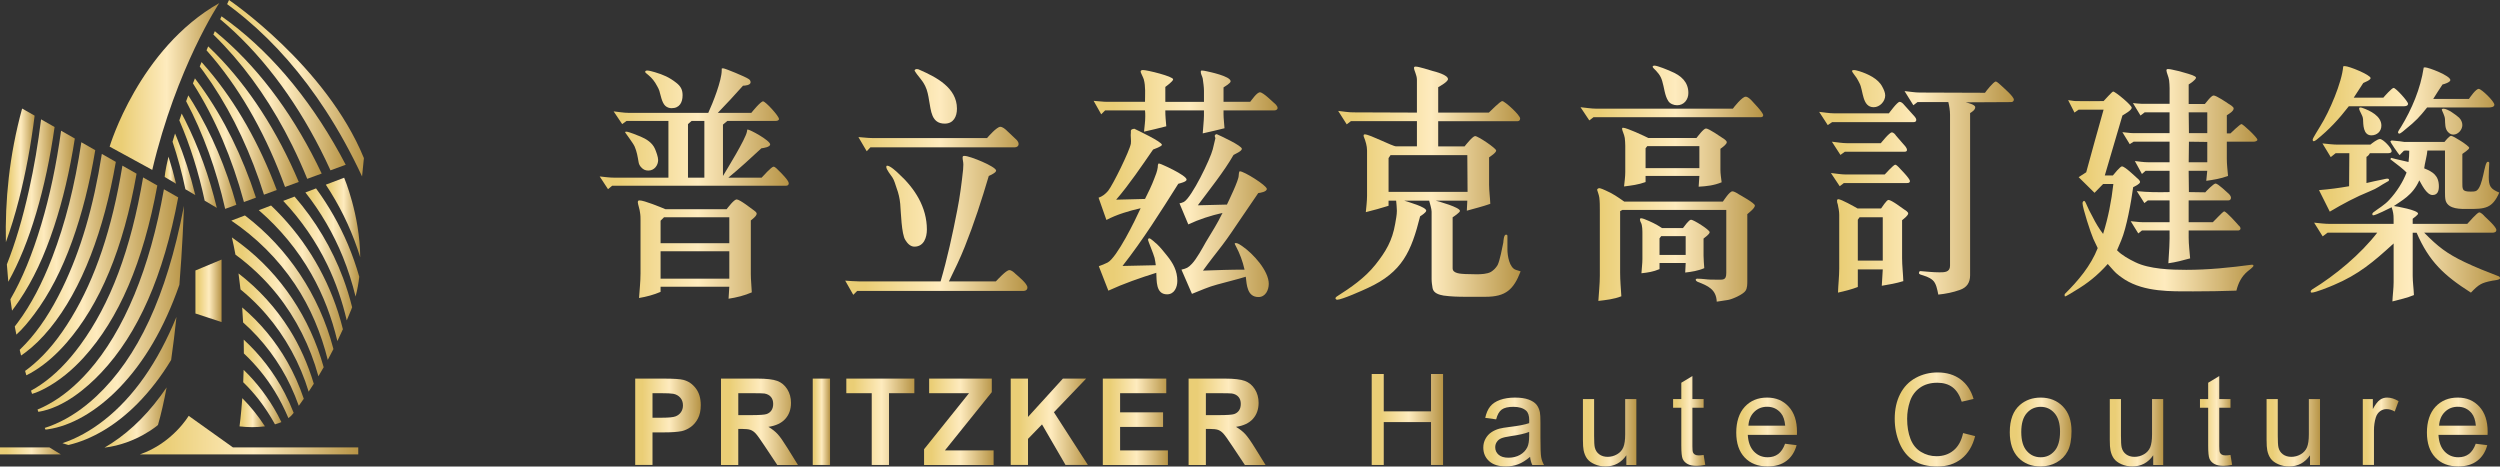 <?xml version="1.0" encoding="UTF-8"?>
<svg xmlns="http://www.w3.org/2000/svg" xmlns:xlink="http://www.w3.org/1999/xlink" id="Layer_2" data-name="Layer 2" viewBox="0 0 3007.88 561.29">
  <rect x="0" y="0" width="3007.88" height="561.29" fill="#333333" stroke="none"/>
  <defs>
    <style>
      .cls-1 {
        fill: url(#linear-gradient-2);
      }

      .cls-2 {
        fill: url(#linear-gradient-51);
      }

      .cls-3 {
        fill: url(#linear-gradient-17);
      }

      .cls-4 {
        fill: url(#linear-gradient-43);
      }

      .cls-5 {
        fill: url(#linear-gradient-15);
      }

      .cls-6 {
        fill: url(#linear-gradient-58);
      }

      .cls-7 {
        fill: url(#linear-gradient-18);
      }

      .cls-8 {
        fill: url(#linear-gradient-56);
      }

      .cls-9 {
        fill: url(#linear-gradient-40);
      }

      .cls-10 {
        fill: url(#linear-gradient-52);
      }

      .cls-11 {
        fill: url(#linear-gradient-28);
      }

      .cls-12 {
        fill: url(#linear-gradient-14);
      }

      .cls-13 {
        fill: url(#linear-gradient-36);
      }

      .cls-14 {
        fill: url(#linear-gradient-20);
      }

      .cls-15 {
        fill: url(#linear-gradient-6);
      }

      .cls-16 {
        fill: url(#linear-gradient-53);
      }

      .cls-17 {
        fill: url(#linear-gradient-60);
      }

      .cls-18 {
        fill: url(#linear-gradient-35);
      }

      .cls-19 {
        fill: url(#linear-gradient-48);
      }

      .cls-20 {
        fill: url(#linear-gradient-32);
      }

      .cls-21 {
        fill: url(#linear-gradient-11);
      }

      .cls-22 {
        fill: url(#linear-gradient-50);
      }

      .cls-23 {
        fill: url(#linear-gradient-63);
      }

      .cls-24 {
        fill: url(#linear-gradient-39);
      }

      .cls-25 {
        fill: url(#linear-gradient-10);
      }

      .cls-26 {
        fill: url(#linear-gradient-59);
      }

      .cls-27 {
        fill: url(#linear-gradient-49);
      }

      .cls-28 {
        fill: url(#linear-gradient-37);
      }

      .cls-29 {
        fill: url(#linear-gradient-16);
      }

      .cls-30 {
        fill: url(#linear-gradient-31);
      }

      .cls-31 {
        fill: url(#linear-gradient-61);
      }

      .cls-32 {
        fill: url(#linear-gradient-62);
      }

      .cls-33 {
        fill: url(#linear-gradient-41);
      }

      .cls-34 {
        fill: url(#linear-gradient-21);
      }

      .cls-35 {
        fill: url(#linear-gradient-25);
      }

      .cls-36 {
        fill: url(#linear-gradient-5);
      }

      .cls-37 {
        fill: url(#linear-gradient-64);
      }

      .cls-38 {
        fill: url(#linear-gradient-54);
      }

      .cls-39 {
        fill: url(#linear-gradient-45);
      }

      .cls-40 {
        fill: url(#linear-gradient-55);
      }

      .cls-41 {
        fill: url(#linear-gradient-34);
      }

      .cls-42 {
        fill: url(#linear-gradient-7);
      }

      .cls-43 {
        fill: url(#linear-gradient-24);
      }

      .cls-44 {
        fill: url(#linear-gradient-9);
      }

      .cls-45 {
        fill: url(#linear-gradient-22);
      }

      .cls-46 {
        fill: url(#linear-gradient-42);
      }

      .cls-47 {
        fill: url(#linear-gradient-3);
      }

      .cls-48 {
        fill: url(#linear-gradient);
      }

      .cls-49 {
        fill: url(#linear-gradient-27);
      }

      .cls-50 {
        fill: url(#linear-gradient-33);
      }

      .cls-51 {
        fill: url(#linear-gradient-38);
      }

      .cls-52 {
        fill: url(#linear-gradient-29);
      }

      .cls-53 {
        fill: url(#linear-gradient-30);
      }

      .cls-54 {
        fill: url(#linear-gradient-23);
      }

      .cls-55 {
        fill: url(#linear-gradient-19);
      }

      .cls-56 {
        fill: url(#linear-gradient-4);
      }

      .cls-57 {
        fill: url(#linear-gradient-8);
      }

      .cls-58 {
        fill: url(#linear-gradient-44);
      }

      .cls-59 {
        fill: url(#linear-gradient-57);
      }

      .cls-60 {
        fill: url(#linear-gradient-47);
      }

      .cls-61 {
        fill: url(#linear-gradient-46);
      }

      .cls-62 {
        fill: url(#linear-gradient-12);
      }

      .cls-63 {
        fill: url(#linear-gradient-13);
      }

      .cls-64 {
        fill: url(#linear-gradient-26);
      }
    </style>
    <linearGradient id="linear-gradient" x1="131.9" y1="104.07" x2="263.78" y2="104.07" gradientUnits="userSpaceOnUse">
      <stop offset=".11" stop-color="#eace76"></stop>
      <stop offset=".52" stop-color="#feebbe"></stop>
      <stop offset="1" stop-color="#b79446"></stop>
    </linearGradient>
    <linearGradient id="linear-gradient-2" x1="293.23" y1="455.84" x2="353.34" y2="455.84" xlink:href="#linear-gradient"></linearGradient>
    <linearGradient id="linear-gradient-3" x1="392.01" y1="261.69" x2="433.42" y2="261.69" xlink:href="#linear-gradient"></linearGradient>
    <linearGradient id="linear-gradient-4" x1="292.61" y1="477.76" x2="338.58" y2="477.76" xlink:href="#linear-gradient"></linearGradient>
    <linearGradient id="linear-gradient-5" x1="367.44" y1="291.73" x2="432.25" y2="291.73" xlink:href="#linear-gradient"></linearGradient>
    <linearGradient id="linear-gradient-6" x1="286.96" y1="400.11" x2="377.54" y2="400.11" xlink:href="#linear-gradient"></linearGradient>
    <linearGradient id="linear-gradient-7" x1="291.37" y1="429.06" x2="365.51" y2="429.06" xlink:href="#linear-gradient"></linearGradient>
    <linearGradient id="linear-gradient-8" x1="279" y1="369.16" x2="389.44" y2="369.16" xlink:href="#linear-gradient"></linearGradient>
    <linearGradient id="linear-gradient-9" x1="311.37" y1="328.81" x2="412.57" y2="328.81" xlink:href="#linear-gradient"></linearGradient>
    <linearGradient id="linear-gradient-10" x1="340.76" y1="311" x2="423.68" y2="311" xlink:href="#linear-gradient"></linearGradient>
    <linearGradient id="linear-gradient-11" x1="278.32" y1="346.1" x2="401.16" y2="346.1" xlink:href="#linear-gradient"></linearGradient>
    <linearGradient id="linear-gradient-12" x1="288.19" y1="496.48" x2="318.8" y2="496.48" xlink:href="#linear-gradient"></linearGradient>
    <linearGradient id="linear-gradient-13" x1="53.86" y1="382.29" x2="221.32" y2="382.29" xlink:href="#linear-gradient"></linearGradient>
    <linearGradient id="linear-gradient-14" x1="12.49" y1="265.52" x2="90.02" y2="265.52" xlink:href="#linear-gradient"></linearGradient>
    <linearGradient id="linear-gradient-15" x1="45.13" y1="361.62" x2="214.4" y2="361.62" xlink:href="#linear-gradient"></linearGradient>
    <linearGradient id="linear-gradient-16" x1="23.71" y1="306.47" x2="139.37" y2="306.47" xlink:href="#linear-gradient"></linearGradient>
    <linearGradient id="linear-gradient-17" x1="17.77" y1="286.88" x2="114.6" y2="286.88" xlink:href="#linear-gradient"></linearGradient>
    <linearGradient id="linear-gradient-18" x1="6.95" y1="210.96" x2="41.67" y2="210.96" xlink:href="#linear-gradient"></linearGradient>
    <linearGradient id="linear-gradient-19" x1="30.2" y1="325.4" x2="164.33" y2="325.4" xlink:href="#linear-gradient"></linearGradient>
    <linearGradient id="linear-gradient-20" x1="8.27" y1="241.28" x2="65.69" y2="241.28" xlink:href="#linear-gradient"></linearGradient>
    <linearGradient id="linear-gradient-21" x1="75.14" y1="458.36" x2="212.3" y2="458.36" xlink:href="#linear-gradient"></linearGradient>
    <linearGradient id="linear-gradient-22" x1="125.72" y1="502.34" x2="200.46" y2="502.34" xlink:href="#linear-gradient"></linearGradient>
    <linearGradient id="linear-gradient-23" x1="37.3" y1="343.67" x2="189.28" y2="343.67" xlink:href="#linear-gradient"></linearGradient>
    <linearGradient id="linear-gradient-24" x1="0" y1="542.5" x2="73.17" y2="542.5" xlink:href="#linear-gradient"></linearGradient>
    <linearGradient id="linear-gradient-25" x1="235.14" y1="349.89" x2="266.57" y2="349.89" xlink:href="#linear-gradient"></linearGradient>
    <linearGradient id="linear-gradient-26" x1="232.13" y1="168.66" x2="307.95" y2="168.66" xlink:href="#linear-gradient"></linearGradient>
    <linearGradient id="linear-gradient-27" x1="198.17" y1="204.79" x2="211.88" y2="204.79" xlink:href="#linear-gradient"></linearGradient>
    <linearGradient id="linear-gradient-28" x1="223.94" y1="183.05" x2="284.39" y2="183.05" xlink:href="#linear-gradient"></linearGradient>
    <linearGradient id="linear-gradient-29" x1="273.26" y1="106.14" x2="437.84" y2="106.14" xlink:href="#linear-gradient"></linearGradient>
    <linearGradient id="linear-gradient-30" x1="207.6" y1="197.7" x2="234.98" y2="197.7" xlink:href="#linear-gradient"></linearGradient>
    <linearGradient id="linear-gradient-31" x1="215.77" y1="193.37" x2="260.89" y2="193.37" xlink:href="#linear-gradient"></linearGradient>
    <linearGradient id="linear-gradient-32" x1="264.93" y1="112.28" x2="415.95" y2="112.28" xlink:href="#linear-gradient"></linearGradient>
    <linearGradient id="linear-gradient-33" x1="248.48" y1="140.38" x2="359.47" y2="140.38" xlink:href="#linear-gradient"></linearGradient>
    <linearGradient id="linear-gradient-34" x1="256.7" y1="126.35" x2="387.05" y2="126.35" xlink:href="#linear-gradient"></linearGradient>
    <linearGradient id="linear-gradient-35" x1="240.31" y1="154.45" x2="332.98" y2="154.45" xlink:href="#linear-gradient"></linearGradient>
    <linearGradient id="linear-gradient-36" x1="168.36" y1="523.49" x2="431.03" y2="523.49" xlink:href="#linear-gradient"></linearGradient>
    <linearGradient id="linear-gradient-37" x1="1650.37" y1="504.7" x2="1736.22" y2="504.7" xlink:href="#linear-gradient"></linearGradient>
    <linearGradient id="linear-gradient-38" x1="1784.64" y1="519.78" x2="1857.65" y2="519.78" xlink:href="#linear-gradient"></linearGradient>
    <linearGradient id="linear-gradient-39" x1="1904.5" y1="520.67" x2="1968.77" y2="520.67" xlink:href="#linear-gradient"></linearGradient>
    <linearGradient id="linear-gradient-40" x1="2013.01" y1="506.46" x2="2051.68" y2="506.46" xlink:href="#linear-gradient"></linearGradient>
    <linearGradient id="linear-gradient-41" x1="2088.97" y1="519.78" x2="2162.05" y2="519.78" xlink:href="#linear-gradient"></linearGradient>
    <linearGradient id="linear-gradient-42" x1="2279.63" y1="504.7" x2="2376.38" y2="504.7" xlink:href="#linear-gradient"></linearGradient>
    <linearGradient id="linear-gradient-43" x1="2418.08" y1="519.78" x2="2492.36" y2="519.78" xlink:href="#linear-gradient"></linearGradient>
    <linearGradient id="linear-gradient-44" x1="2538.39" y1="520.67" x2="2602.66" y2="520.67" xlink:href="#linear-gradient"></linearGradient>
    <linearGradient id="linear-gradient-45" x1="2646.9" y1="506.46" x2="2685.57" y2="506.46" xlink:href="#linear-gradient"></linearGradient>
    <linearGradient id="linear-gradient-46" x1="2727.04" y1="520.67" x2="2791.31" y2="520.67" xlink:href="#linear-gradient"></linearGradient>
    <linearGradient id="linear-gradient-47" x1="2842.8" y1="518.89" x2="2885.86" y2="518.89" xlink:href="#linear-gradient"></linearGradient>
    <linearGradient id="linear-gradient-48" x1="2919.95" y1="519.78" x2="2993.03" y2="519.78" xlink:href="#linear-gradient"></linearGradient>
    <linearGradient id="linear-gradient-49" x1="764.26" y1="507.47" x2="843.14" y2="507.47" xlink:href="#linear-gradient"></linearGradient>
    <linearGradient id="linear-gradient-50" x1="867.47" y1="507.47" x2="960.05" y2="507.47" xlink:href="#linear-gradient"></linearGradient>
    <linearGradient id="linear-gradient-51" x1="977.86" y1="507.47" x2="998.65" y2="507.47" xlink:href="#linear-gradient"></linearGradient>
    <linearGradient id="linear-gradient-52" x1="1018.26" y1="507.47" x2="1100.11" y2="507.47" xlink:href="#linear-gradient"></linearGradient>
    <linearGradient id="linear-gradient-53" x1="1111.79" y1="507.47" x2="1195.45" y2="507.47" xlink:href="#linear-gradient"></linearGradient>
    <linearGradient id="linear-gradient-54" x1="1216.04" y1="507.47" x2="1308.9" y2="507.47" xlink:href="#linear-gradient"></linearGradient>
    <linearGradient id="linear-gradient-55" x1="1326.85" y1="507.47" x2="1405.18" y2="507.47" xlink:href="#linear-gradient"></linearGradient>
    <linearGradient id="linear-gradient-56" x1="1430.07" y1="507.47" x2="1522.65" y2="507.47" xlink:href="#linear-gradient"></linearGradient>
    <linearGradient id="linear-gradient-57" x1="721.51" y1="220.81" x2="949" y2="220.81" xlink:href="#linear-gradient"></linearGradient>
    <linearGradient id="linear-gradient-58" x1="1016.89" y1="218.9" x2="1236.14" y2="218.9" xlink:href="#linear-gradient"></linearGradient>
    <linearGradient id="linear-gradient-59" x1="1315.82" y1="220.82" x2="1537.12" y2="220.82" xlink:href="#linear-gradient"></linearGradient>
    <linearGradient id="linear-gradient-60" x1="1606.79" y1="220.37" x2="1829.56" y2="220.37" xlink:href="#linear-gradient"></linearGradient>
    <linearGradient id="linear-gradient-61" x1="1901.59" y1="220.96" x2="2121.42" y2="220.96" xlink:href="#linear-gradient"></linearGradient>
    <linearGradient id="linear-gradient-62" x1="2188.73" y1="219.34" x2="2422.99" y2="219.34" xlink:href="#linear-gradient"></linearGradient>
    <linearGradient id="linear-gradient-63" x1="2484.05" y1="219.93" x2="2716.03" y2="219.93" xlink:href="#linear-gradient"></linearGradient>
    <linearGradient id="linear-gradient-64" x1="2780.1" y1="221.11" x2="3007.88" y2="221.11" xlink:href="#linear-gradient"></linearGradient>
  </defs>
  <g id="_圖層_1" data-name="圖層 1">
    <g>
      <g>
        <path class="cls-48" d="m263.78,3.73s-51.29,77-80.6,200.69l-51.29-28S166.96,58.55,263.78,3.73Z"></path>
        <g>
          <path class="cls-1" d="m293.23,408.62c.12,5.68.18,11.24.17,16.62,14.3,13.47,26.84,28.77,37.03,45.38,6.25,10.17,11.76,21.01,16.6,32.43,2.39-1.77,4.45-3.78,6.09-6.06.07-.09.15-.21.22-.3-3.23-8.19-6.81-16.11-10.77-23.69-12.68-24.29-29.55-46.26-49.34-64.38Z"></path>
          <path class="cls-47" d="m433.42,309.58c-.46-51.39-19.36-95.77-19.36-95.77l-22.05,8.39c15.95,24.03,28.77,49.91,38.05,77.03,1.17,3.45,2.29,6.9,3.35,10.35Z"></path>
          <path class="cls-56" d="m293.14,445c-.14,5.19-.31,10.16-.52,14.88,6.61,6.42,12.78,13.26,18.41,20.48,7.31,9.36,13.89,19.43,19.82,30.17,2.71-.75,5.31-1.65,7.74-2.69-1.49-3.05-3.03-6.08-4.64-9.02-11.12-20.38-24.8-38.41-40.8-53.81Z"></path>
          <path class="cls-36" d="m427.8,356.8c2.12-7.88,3.55-15.85,4.45-23.8-3.79-13.3-8.34-26.28-13.66-38.87-10.1-23.84-22.99-46.48-38.35-67.46l-12.8,4.87c18.63,23.73,33.82,49.77,45.04,77.45,6.39,15.77,11.42,31.76,15.32,47.81Z"></path>
          <path class="cls-15" d="m286.96,328.99c.92,6.46,1.72,12.88,2.41,19.24,7.58,6.2,14.81,12.84,21.63,19.89,24.68,25.51,44.14,56.91,56.29,90.79,1.45,4.04,2.79,8.16,4.07,12.32,1.97-2.96,4.04-6.12,6.19-9.53-7.12-23.59-16.92-45.6-29.11-65.04-16.34-26.08-37.03-48.83-61.47-67.67Z"></path>
          <path class="cls-42" d="m291.37,369.9c.46,6.11.83,12.13,1.12,18.04,24,21.31,43.77,47.72,57.39,76.83,3.54,7.56,6.73,15.38,9.61,23.45,1.82-2.5,3.84-5.32,6.02-8.45-5.36-15.78-11.99-30.7-19.84-44.46-14.31-25.07-32.55-47.03-54.3-65.42Z"></path>
          <path class="cls-57" d="m290.3,293.89c-3.79-2.89-7.55-5.64-11.3-8.27,1.58,6.91,3.01,13.83,4.28,20.74,18.81,13.84,35.84,30.07,50.23,48.07,22.64,28.36,39.78,62.3,49.56,98.15,0,.04.02.08.02.12,2.07-3.44,4.19-7.06,6.35-10.88-16.57-59.45-51.23-111.41-99.14-147.93Z"></path>
          <path class="cls-44" d="m326.14,247.26l-14.77,5.62c25.42,22,46.83,47.88,63.21,76.7,14.77,25.97,24.82,53.3,31.34,80.78,2.2-4.57,4.42-9.32,6.65-14.28-1.68-6.79-3.56-13.48-5.67-20.04-15.85-49.34-43.49-93.29-80.76-128.78Z"></path>
          <path class="cls-25" d="m354.38,236.51l-13.62,5.18c21.56,22.91,39.45,48.74,52.96,76.71,10.57,21.89,18.2,44.46,23.49,67.09,1.78-4.16,3.56-8.44,5.33-12.87.4-.97.77-1.96,1.14-2.95-3-11.98-6.62-23.68-10.86-35.04-13.46-35.98-33.28-69.14-58.44-98.14Z"></path>
          <path class="cls-21" d="m294.97,259.44c-.09-.07-.19-.14-.28-.22l-16.37,6.23c30.22,20.39,56.16,46.2,76.29,76.16,19.32,28.77,31.92,59.95,39.74,91.37,2.24-4.13,4.52-8.45,6.81-13-.12-.48-.24-.96-.37-1.44-16.76-63.37-54.35-119.87-105.83-159.1Z"></path>
          <path class="cls-62" d="m291.5,479.03c-1.48,21.19-3.32,33.98-3.32,33.98,9.67,1.17,20.48,1.28,30.61-.05-8.11-12.48-17.24-23.84-27.3-33.93Z"></path>
        </g>
        <g>
          <path class="cls-63" d="m57.29,516.57c28.32-4.01,58.88-21.66,86.06-49.68,30.33-31.26,54.37-72.39,72.51-124.31,3.56-43.96,4.99-80.78,5.46-94.89-.18.94-.36,1.88-.54,2.81-20.42,105.29-54.73,179.32-104.89,226.33-15.72,14.74-32.28,25.91-49.21,33.2-4.13,1.78-8.45,3.52-12.83,4.82.3.7.59,1.37.87,2.02.02,0,.05-.02.07-.02.82-.05,1.69-.17,2.48-.28Z"></path>
          <path class="cls-12" d="m64.97,272.99c10.71-32.38,18.99-67.53,25.05-106.32l-16.51-9.39c-5.68,41.14-13.57,78.4-23.83,112.67-10.83,36.17-23,65.67-37.18,90.17.62,4.62,1.29,9.16,1.99,13.64,3.22-4.2,6.22-8.55,9.01-12.67,16.27-24.09,29.83-52.9,41.46-88.1Z"></path>
          <path class="cls-5" d="m214.4,237.49l-17.18-9.78c-8.5,48.01-20.19,89.76-35.5,126.75-15.37,37.13-33.92,68.11-55.14,92.09-15.45,17.46-31.74,30.9-48.44,39.94-3.99,2.16-8.4,4.46-13.01,6.28.35.94.69,1.87,1.03,2.76,30.52-5.06,58.02-28.51,75.73-47.29,44.4-47.11,74.81-116.31,92.51-210.75Z"></path>
          <path class="cls-29" d="m60.23,394.99c18.96-23.26,35.46-52.83,49-87.88,12.91-33.41,22.86-70.5,30.14-112.34l-16.84-9.58c-10.08,64-25.46,116.12-47.36,161.21-13.5,27.8-27.91,49.7-44.05,66.93-2.39,2.55-4.85,5.13-7.41,7.59.54,2.31,1.09,4.59,1.64,6.83,1.55-1.02,3.12-2.12,4.74-3.33,10.32-7.65,20.46-17.57,30.14-29.44Z"></path>
          <path class="cls-3" d="m41.28,377.94c17.78-23.65,33.11-53.21,45.56-87.85,11.88-33.07,21.07-69.2,27.76-109.42l-16.73-9.53c-7.87,52.37-19.44,98.03-35,138.38-12.22,31.7-25.74,57.31-41.33,78.28-1.25,1.69-2.5,3.35-3.77,5,.63,3.31,1.27,6.59,1.92,9.8,8.01-7.22,15.26-16.24,21.59-24.67Z"></path>
          <path class="cls-7" d="m41.67,139.15l-15.04-8.57c-15.63,56.64-20.63,111.19-19.54,160.76,5.69-15.63,10.9-32.66,15.72-51.41,8.06-31.27,14.3-64.63,18.87-100.79Z"></path>
          <path class="cls-55" d="m79.69,412.84c40.8-46.75,68.64-113.73,84.64-203.86l-17.04-9.69c-12.54,76.15-32.42,135.15-61.45,183.07-14.53,23.99-29.53,42.37-45.85,56.2-3.13,2.65-6.4,5.3-9.79,7.71.49,1.78.99,3.53,1.48,5.25,3.56-1.56,6.89-3.58,10.63-5.93,12.92-8.11,25.49-19.13,37.38-32.76Z"></path>
          <path class="cls-14" d="m65.69,152.83l-16.25-9.25c-3.69,29.89-8.48,57.93-14.45,84.61-7.84,35.01-16.46,64.04-26.73,89.91.47,7.09,1.06,14.05,1.74,20.89,13.01-23.4,24.01-50.5,33.55-82.59,9.45-31.82,16.77-66.08,22.14-103.57Z"></path>
          <path class="cls-34" d="m205.91,433.1c2.49-17.12,4.6-34.64,6.39-51.8-22.43,54.84-51.6,96.5-87.15,124.31-16.13,12.61-32.83,21.85-49.64,27.48-.12.03-.24.08-.38.13,2.4.81,4.79,1.54,7.15,2.19,28.46-6.65,57.49-23.93,82.92-49.59,15.05-15.2,28.59-32.74,40.71-52.72Z"></path>
          <path class="cls-45" d="m134.16,533.37c-2.81,1.82-5.62,3.55-8.44,5.2,38.51-4.65,64.35-27.26,64.35-27.26,3.93-13.64,7.38-28.97,10.4-45.19-19.3,28.55-41.44,51.05-66.3,67.26Z"></path>
          <path class="cls-54" d="m100.63,430.21c42.54-46.72,71.69-114.72,88.65-207.02l-17.09-9.74c-14.86,87.14-39.26,151.96-75.61,201.64-14.89,20.36-30.84,36.39-47.4,47.63-3.8,2.58-7.77,5.14-11.87,7.3.43,1.31.85,2.59,1.26,3.86,5.93-1.6,11.79-4.53,16.84-7.25,15.8-8.56,31.01-20.81,45.22-36.42Z"></path>
        </g>
        <polygon class="cls-43" points="59.48 538.31 0 538.31 0 546.68 73.17 546.68 59.48 538.31"></polygon>
        <polygon class="cls-35" points="266.57 387.49 235.14 377.18 235.14 325.42 266.57 312.3 266.57 387.49"></polygon>
        <g>
          <path class="cls-64" d="m234.53,94.27c-.81,2.05-1.62,4.08-2.4,6.08.18.26.35.53.52.8,26.18,41.21,46.61,89.08,60.86,141.91l14.44-5.28c-16.47-50.29-38.67-95.37-66.03-133.53-2.43-3.4-4.9-6.72-7.39-9.97Z"></path>
          <path class="cls-49" d="m198.17,212.95l13.71,8.13c-2.69-11.06-5.76-21.93-9.17-32.57-4.25,17.31-4.54,24.44-4.54,24.44Z"></path>
          <path class="cls-11" d="m226.57,114.78c-.9,2.39-1.79,4.74-2.63,7.03,20.58,38.84,36.37,82.34,46.99,129.5l13.46-4.93c-12.49-44.77-29.76-85.49-51.73-121.82-2-3.32-4.03-6.58-6.08-9.78Z"></path>
          <path class="cls-52" d="m391.84,132.91c15.96,24.55,30.59,51.1,43.77,79.37l2.23-22.05C392.21,79.03,275.55,0,275.55,0c-.78,1.67-1.53,3.3-2.29,4.95,7.27,5.35,14.59,11.1,21.98,17.27,35.81,29.98,68.32,67.22,96.6,110.7Z"></path>
          <path class="cls-53" d="m210.6,160.63c-1.09,3.5-2.09,6.79-3,9.9,6.14,18.38,11.32,37.47,15.49,57.18l11.9,7.05c-5.92-24.22-13.41-47.45-22.5-69.62-.63-1.51-1.26-3.01-1.89-4.51Z"></path>
          <path class="cls-30" d="m218.6,136.63c-.99,2.82-1.93,5.56-2.84,8.2,12.96,29.99,23.18,62.34,30.51,96.63l14.61,8.65c-9.16-37.8-21.9-73.05-38.19-105.53-1.34-2.68-2.71-5.33-4.09-7.95Z"></path>
          <path class="cls-20" d="m276.8,27.11c-3.42-2.58-6.84-5.07-10.28-7.49-.54,1.18-1.07,2.36-1.59,3.52,5.72,4.8,11.38,9.79,16.95,15.02,46.09,43.32,85.33,100.05,115.75,166.78l18.32-6.71c-37.31-71.51-84.76-130.02-139.15-171.13Z"></path>
          <path class="cls-50" d="m259.56,64.69c-3.01-3.04-6.03-6-9.06-8.89-.68,1.59-1.36,3.16-2.02,4.72,2.77,3.13,5.53,6.3,8.25,9.56,35.52,42.61,64.61,95.07,86.22,154.87l16.52-6.05c-25.91-61.13-59.7-113.46-99.91-154.22Z"></path>
          <path class="cls-41" d="m268.64,46.1c-3.37-2.96-6.75-5.81-10.15-8.59-.61,1.37-1.21,2.72-1.79,4.07,4.33,4.2,8.6,8.55,12.82,13.05,31.67,33.72,59.27,74.17,82.03,120.23,6.43,12.99,12.46,26.44,18.11,40.31l17.39-6.37c-31.33-66.21-71.53-121.62-118.41-162.71Z"></path>
          <path class="cls-18" d="m242.52,74.66c-.75,1.81-1.49,3.59-2.21,5.36,1.53,2.02,3.05,4.05,4.57,6.12,27.36,37.58,49.87,81.5,66.93,130.54,2.01,5.78,3.94,11.63,5.79,17.55l15.38-5.63c-20.92-55.68-48.59-104.51-82.1-144.31-2.77-3.29-5.55-6.48-8.36-9.62Z"></path>
        </g>
        <path class="cls-13" d="m280.29,538.31l-53.28-38.01s-19.17,32.71-58.64,46.39h262.67v-8.37h-150.74Z"></path>
      </g>
      <g>
        <g>
          <path class="cls-28" d="m1650.37,559.42v-109.44h14.48v44.94h56.88v-44.94h14.49v109.44h-14.49v-51.58h-56.88v51.58h-14.48Z"></path>
          <path class="cls-51" d="m1840.94,549.65c-4.98,4.22-9.78,7.21-14.37,8.95-4.61,1.74-9.55,2.61-14.82,2.61-8.71,0-15.41-2.13-20.09-6.38-4.68-4.25-7.02-9.69-7.02-16.31,0-3.88.89-7.43,2.66-10.63,1.76-3.22,4.07-5.79,6.94-7.73,2.86-1.94,6.08-3.41,9.67-4.4,2.63-.7,6.62-1.37,11.94-2.02,10.84-1.28,18.83-2.83,23.96-4.62.05-1.84.08-3.02.08-3.52,0-5.47-1.27-9.32-3.81-11.56-3.44-3.04-8.54-4.56-15.31-4.56-6.32,0-10.99,1.11-13.99,3.32-3.02,2.22-5.25,6.14-6.68,11.77l-13.14-1.8c1.2-5.62,3.16-10.17,5.89-13.62,2.73-3.46,6.7-6.12,11.87-7.99,5.17-1.86,11.18-2.79,18-2.79s12.26.8,16.49,2.38c4.23,1.6,7.34,3.59,9.33,6.01,1.99,2.42,3.38,5.47,4.18,9.15.44,2.28.67,6.41.67,12.38v17.93c0,12.48.29,20.39.86,23.7.57,3.31,1.71,6.48,3.4,9.52h-14.03c-1.4-2.79-2.3-6.04-2.69-9.78Zm-1.13-30.01c-4.88,1.99-12.19,3.68-21.95,5.07-5.53.8-9.43,1.69-11.72,2.69-2.29,1-4.06,2.46-5.31,4.37-1.24,1.92-1.86,4.04-1.86,6.39,0,3.57,1.36,6.56,4.08,8.95,2.7,2.39,6.68,3.58,11.9,3.58s9.77-1.13,13.81-3.39c4.04-2.26,6.99-5.37,8.89-9.29,1.44-3.04,2.16-7.52,2.16-13.44v-4.92Z"></path>
          <path class="cls-24" d="m1956.76,559.42v-11.65c-6.17,8.96-14.56,13.43-25.16,13.43-4.68,0-9.05-.89-13.1-2.69-4.05-1.78-7.07-4.04-9.03-6.75-1.97-2.72-3.34-6.03-4.15-9.97-.54-2.63-.82-6.82-.82-12.54v-49.12h13.44v43.97c0,7.02.26,11.75.82,14.18.85,3.54,2.63,6.31,5.37,8.33,2.74,2.01,6.12,3.03,10.15,3.03s7.81-1.04,11.34-3.1c3.54-2.07,6.04-4.88,7.5-8.43,1.47-3.56,2.21-8.73,2.21-15.49v-42.48h13.43v79.29h-12.02Z"></path>
          <path class="cls-9" d="m2049.74,547.39l1.94,11.88c-3.78.8-7.16,1.2-10.15,1.2-4.88,0-8.65-.78-11.35-2.32-2.69-1.54-4.58-3.58-5.68-6.08-1.09-2.51-1.63-7.8-1.63-15.87v-45.61h-9.86v-10.46h9.86v-19.63l13.36-8.06v27.69h13.51v10.46h-13.51v46.36c0,3.83.24,6.29.71,7.39.47,1.1,1.24,1.97,2.32,2.62,1.07.64,2.59.97,4.58.97,1.49,0,3.46-.18,5.9-.53Z"></path>
          <path class="cls-33" d="m2147.72,533.88l13.88,1.72c-2.19,8.12-6.24,14.41-12.16,18.9-5.93,4.47-13.49,6.71-22.7,6.71-11.59,0-20.79-3.56-27.58-10.71-6.79-7.14-10.19-17.16-10.19-30.05s3.44-23.68,10.29-31.06c6.87-7.36,15.78-11.04,26.73-11.04s19.27,3.6,25.99,10.82c6.72,7.21,10.07,17.36,10.07,30.46,0,.79-.03,1.99-.08,3.57h-59.12c.5,8.72,2.96,15.38,7.39,20.01,4.43,4.63,9.96,6.95,16.57,6.95,4.93,0,9.13-1.29,12.62-3.88,3.48-2.59,6.24-6.72,8.29-12.4Zm-44.12-21.72h44.27c-.59-6.67-2.29-11.66-5.08-15-4.27-5.18-9.82-7.77-16.65-7.77-6.17,0-11.35,2.07-15.56,6.2-4.21,4.12-6.53,9.66-6.98,16.57Z"></path>
          <path class="cls-46" d="m2361.9,521.05l14.48,3.65c-3.04,11.9-8.49,20.96-16.37,27.21-7.89,6.24-17.54,9.37-28.93,9.37s-21.39-2.4-28.78-7.2c-7.39-4.81-13.02-11.77-16.87-20.87-3.86-9.11-5.79-18.88-5.79-29.34,0-11.4,2.18-21.33,6.54-29.83,4.35-8.49,10.54-14.93,18.58-19.33,8.04-4.4,16.88-6.61,26.53-6.61,10.96,0,20.16,2.8,27.63,8.37,7.47,5.58,12.66,13.41,15.6,23.51l-14.26,3.36c-2.53-7.97-6.22-13.76-11.05-17.4-4.83-3.63-10.9-5.45-18.21-5.45-8.41,0-15.44,2.02-21.08,6.06-5.66,4.02-9.62,9.44-11.91,16.24-2.29,6.79-3.43,13.79-3.43,21.01,0,9.3,1.35,17.43,4.06,24.37,2.71,6.94,6.93,12.12,12.66,15.56,5.72,3.44,11.92,5.16,18.59,5.16,8.12,0,14.98-2.34,20.61-7.02,5.62-4.67,9.43-11.61,11.42-20.83Z"></path>
          <path class="cls-4" d="m2418.08,519.79c0-14.68,4.08-25.56,12.25-32.63,6.82-5.87,15.12-8.8,24.93-8.8,10.9,0,19.8,3.58,26.72,10.71,6.91,7.14,10.38,17.01,10.38,29.6,0,10.19-1.53,18.22-4.6,24.07-3.06,5.85-7.51,10.4-13.37,13.63-5.84,3.23-12.22,4.85-19.14,4.85-11.09,0-20.08-3.56-26.92-10.67-6.84-7.11-10.26-17.37-10.26-30.75Zm13.81,0c0,10.15,2.21,17.75,6.65,22.79,4.42,5.06,9.99,7.59,16.72,7.59s12.21-2.54,16.64-7.61c4.43-5.08,6.64-12.83,6.64-23.22,0-9.8-2.23-17.23-6.68-22.29-4.46-5.04-9.99-7.57-16.61-7.57s-12.29,2.51-16.72,7.55c-4.44,5.02-6.65,12.61-6.65,22.77Z"></path>
          <path class="cls-58" d="m2590.65,559.42v-11.65c-6.17,8.96-14.56,13.43-25.16,13.43-4.68,0-9.05-.89-13.1-2.69-4.06-1.78-7.07-4.04-9.03-6.75-1.97-2.72-3.34-6.03-4.15-9.97-.54-2.63-.82-6.82-.82-12.54v-49.12h13.44v43.97c0,7.02.26,11.75.82,14.18.85,3.54,2.63,6.31,5.37,8.33,2.74,2.01,6.12,3.03,10.15,3.03s7.81-1.04,11.35-3.1c3.54-2.07,6.04-4.88,7.5-8.43,1.47-3.56,2.21-8.73,2.21-15.49v-42.48h13.43v79.29h-12.02Z"></path>
          <path class="cls-39" d="m2683.63,547.39l1.94,11.88c-3.78.8-7.16,1.2-10.15,1.2-4.88,0-8.65-.78-11.35-2.32-2.69-1.54-4.58-3.58-5.68-6.08-1.09-2.51-1.63-7.8-1.63-15.87v-45.61h-9.86v-10.46h9.86v-19.63l13.36-8.06v27.69h13.51v10.46h-13.51v46.36c0,3.83.24,6.29.71,7.39.47,1.1,1.24,1.97,2.31,2.62,1.07.64,2.6.97,4.59.97,1.49,0,3.46-.18,5.9-.53Z"></path>
          <path class="cls-61" d="m2779.3,559.42v-11.65c-6.18,8.96-14.56,13.43-25.16,13.43-4.68,0-9.05-.89-13.1-2.69-4.06-1.78-7.07-4.04-9.04-6.75-1.96-2.72-3.34-6.03-4.14-9.97-.54-2.63-.82-6.82-.82-12.54v-49.12h13.45v43.97c0,7.02.27,11.75.82,14.18.85,3.54,2.64,6.31,5.37,8.33,2.74,2.01,6.12,3.03,10.16,3.03s7.81-1.04,11.34-3.1c3.54-2.07,6.03-4.88,7.5-8.43,1.47-3.56,2.21-8.73,2.21-15.49v-42.48h13.43v79.29h-12.01Z"></path>
          <path class="cls-60" d="m2842.8,559.42v-79.29h12.09v12.02c3.08-5.62,5.93-9.34,8.55-11.12,2.61-1.79,5.49-2.69,8.63-2.69,4.52,0,9.13,1.44,13.8,4.33l-4.62,12.47c-3.29-1.95-6.57-2.92-9.86-2.92-2.94,0-5.57.89-7.91,2.65-2.34,1.77-4,4.21-5,7.35-1.49,4.77-2.24,10-2.24,15.68v41.51h-13.44Z"></path>
          <path class="cls-19" d="m2978.7,533.88l13.88,1.72c-2.19,8.12-6.24,14.41-12.16,18.9-5.93,4.47-13.49,6.71-22.7,6.71-11.59,0-20.79-3.56-27.58-10.71-6.79-7.14-10.19-17.16-10.19-30.05s3.44-23.68,10.3-31.06c6.87-7.36,15.78-11.04,26.73-11.04s19.26,3.6,25.98,10.82c6.72,7.21,10.07,17.36,10.07,30.46,0,.79-.03,1.99-.08,3.57h-59.12c.5,8.72,2.96,15.38,7.39,20.01,4.43,4.63,9.96,6.95,16.57,6.95,4.93,0,9.13-1.29,12.62-3.88,3.48-2.59,6.24-6.72,8.29-12.4Zm-44.12-21.72h44.27c-.59-6.67-2.29-11.66-5.08-15-4.27-5.18-9.82-7.77-16.65-7.77-6.17,0-11.35,2.07-15.56,6.2-4.21,4.12-6.53,9.66-6.98,16.57Z"></path>
        </g>
        <g>
          <path class="cls-27" d="m764.26,559.42v-103.91h33.37c12.64,0,20.88.52,24.72,1.56,5.9,1.55,10.84,4.95,14.82,10.17,3.98,5.22,5.97,11.96,5.97,20.23,0,6.38-1.15,11.75-3.44,16.09-2.29,4.36-5.21,7.76-8.74,10.25-3.54,2.48-7.13,4.12-10.78,4.92-4.96.99-12.15,1.49-21.56,1.49h-13.56v39.2h-20.79Zm20.79-86.34v29.49h11.38c8.19,0,13.67-.55,16.43-1.63,2.77-1.09,4.93-2.8,6.5-5.1,1.57-2.32,2.36-5.01,2.36-8.09,0-3.78-1.11-6.89-3.31-9.35-2.19-2.46-4.98-4-8.36-4.62-2.49-.47-7.47-.71-14.96-.71h-10.05Z"></path>
          <path class="cls-22" d="m867.47,559.42v-103.91h43.76c11,0,19,.94,23.99,2.8,4.99,1.86,8.97,5.19,11.98,9.96,2.99,4.77,4.5,10.23,4.5,16.37,0,7.8-2.28,14.24-6.82,19.32-4.54,5.08-11.34,8.28-20.36,9.61,4.5,2.65,8.2,5.55,11.12,8.72,2.93,3.17,6.87,8.79,11.85,16.86l12.57,20.28h-24.87l-15.04-22.61c-5.33-8.08-8.99-13.18-10.96-15.28-1.96-2.1-4.04-3.54-6.25-4.33-2.2-.78-5.7-1.16-10.47-1.16h-4.21v43.38h-20.79Zm20.79-59.96h15.38c9.98,0,16.2-.43,18.69-1.28,2.48-.85,4.43-2.32,5.83-4.39,1.41-2.08,2.11-4.69,2.11-7.8,0-3.5-.92-6.32-2.77-8.47-1.85-2.15-4.46-3.51-7.83-4.08-1.69-.24-6.74-.36-15.17-.36h-16.23v26.38Z"></path>
          <path class="cls-2" d="m977.86,559.42v-103.91h20.79v103.91h-20.79Z"></path>
          <path class="cls-10" d="m1048.82,559.42v-86.34h-30.56v-17.57h81.84v17.57h-30.49v86.34h-20.79Z"></path>
          <path class="cls-16" d="m1111.79,559.42v-18.93l54.08-67.41h-47.97v-17.57h75.37v16.31l-56.41,70.1h58.59v17.51h-83.66Z"></path>
          <path class="cls-38" d="m1216.04,559.42v-103.91h20.79v46.15l42.01-46.15h27.96l-38.77,40.47,40.88,63.44h-26.9l-28.31-48.77-16.86,17.37v31.4h-20.79Z"></path>
          <path class="cls-40" d="m1326.85,559.42v-103.91h76.36v17.57h-55.56v23.04h51.7v17.51h-51.7v28.29h57.53v17.51h-78.33Z"></path>
          <path class="cls-8" d="m1430.07,559.42v-103.91h43.76c11,0,19,.94,23.99,2.8,4.99,1.86,8.97,5.19,11.98,9.96,2.99,4.77,4.5,10.23,4.5,16.37,0,7.8-2.28,14.24-6.82,19.32-4.54,5.08-11.34,8.28-20.36,9.61,4.5,2.65,8.2,5.55,11.13,8.72,2.92,3.17,6.87,8.79,11.84,16.86l12.57,20.28h-24.87l-15.04-22.61c-5.33-8.08-8.99-13.18-10.96-15.28-1.96-2.1-4.04-3.54-6.25-4.33-2.2-.78-5.7-1.16-10.46-1.16h-4.22v43.38h-20.79Zm20.79-59.96h15.38c9.98,0,16.21-.43,18.69-1.28,2.48-.85,4.43-2.32,5.83-4.39,1.4-2.08,2.11-4.69,2.11-7.8,0-3.5-.92-6.32-2.78-8.47-1.85-2.15-4.46-3.51-7.83-4.08-1.69-.24-6.74-.36-15.17-.36h-16.23v26.38Z"></path>
        </g>
        <g>
          <path class="cls-59" d="m804.2,145.47h-50.32l-5.3,3.83-10.3-15.3c5.88.59,12.06,1.77,17.66,1.77h96.23c5.58-12.07,16.18-38.85,16.18-51.21v-2.06c.59-.29,1.18-.29,1.77-.29,2.36,0,27.07,10.3,30.31,12.65,1.48.88,2.66,2.06,2.66,4.12,0,3.54-6.77,4.12-9.13,4.12-10,11.19-20.01,22.07-30.31,32.67h40.32c1.18-1.47,11.19-13.83,14.12-13.83s19.13,17.65,19.13,21.19c0,1.76-2.06,2.35-3.82,2.35h-58.27l-5.29,4.41v61.81c5.29-8.83,27.07-44.14,28.84-53.27,0-.88.29-1.77.58-2.65,2.65-.3,27.37,13.24,27.37,17.95,0,3.25-8.24,4.41-10.59,4.71-12.94,12.07-26.19,24.13-39.72,35.32h40.03c1.18-1.18,11.77-13.25,14.42-13.25,1.76,0,5,3.54,6.17,4.71,2.36,2.35,12.08,11.77,12.08,15.3,0,1.76-1.18,2.94-3.24,2.94h-209.25l-5,4.12-10.01-15.3c5.59.59,11.77,1.47,17.67,1.47h65.03v-68.28Zm-50.62,12.95c2.94,0,14.13,4.71,17.07,5.88,7.06,2.95,14.12,7.36,17.36,14.72,1.48,3.52,3.83,9.71,3.83,13.53,0,6.49-4.7,12.66-11.77,12.66-3.53,0-6.18-1.18-8.53-3.83-1.77-1.76-2.95-4.11-3.24-6.47-1.18-6.77-2.05-12.37-4.71-18.54-1.75-4.12-11.47-16.78-11.47-17.08,0-.88.89-.88,1.47-.88Zm17.07,171.28v-63.86c0-3.23,0-6.78-.59-10.01-.3-3.83-2.66-10.3-2.66-12.37,0-1.47.3-2.34,2.07-2.34,5.6,0,25.61,8.24,31.19,10.59h73.58c1.47-1.77,8.83-11.77,12.07-11.77,3.82,0,17.94,11.19,20.88,13.24.9.59,3.24,2.36,3.24,3.83,0,2.95-5,6.47-7.06,8.24v64.45c0,7.36.88,14.71,1.17,22.07-8.82,3.83-18.24,6.18-27.96,7.65l.89-14.42h-82.7v6.18c-8.24,3.54-17.07,5.88-25.9,7.36.59-9.42,1.76-19.42,1.76-28.85Zm8.24-244.85c2.05,0,7.06,1.47,9.11,2.06,10.01,2.94,17.37,6.18,25.61,12.65,5.3,4.13,7.65,8.24,7.65,15.01,0,8.54-3.52,15.6-13.24,15.6-2.65,0-5.29-.88-7.36-2.65-4.41-3.82-5.88-13.54-7.35-18.24-1.18-3.54-3.24-6.48-5-9.72-3.54-5.29-5.89-7.35-10.9-11.47-.29-.29-1.17-.88-1.17-1.77,0-1.18,1.75-1.47,2.65-1.47Zm98.59,207.77v-31.2h-78.58l-4.12,4.13v27.07h82.7Zm0,42.67v-32.97h-82.7v32.97h82.7Zm-30.02-121.54v-68.28h-15.3l-4.41,3.83v64.45h19.71Z"></path>
          <path class="cls-6" d="m1198.18,338.53c2.06-2.05,12.37-13.54,16.19-13.54,2.65,0,5.59,2.66,7.35,4.42,2.95,2.65,14.42,11.77,14.42,16.49,0,2.65-2.05,4.12-4.41,4.12h-200.41l-4.7,4.71-9.72-17.08c5.31.3,11.19.89,16.48.89h98.3c8.24-28.25,14.42-56.8,20.01-85.63,3.24-16.18,5.29-32.37,7.06-48.85,0-2.07.3-4.12.3-6.18,0-2.94-.89-5.59-.89-8.24,0-1.76.59-2.07,2.36-2.07,6.47,0,37.96,12.95,37.96,17.67,0,2.65-7.06,5.58-8.83,6.47-8.53,28.85-17.65,57.09-28.84,85.05-5.58,14.13-12.35,27.96-19.12,41.79h56.5Zm5.29-185.98c2.65,0,5.89,2.65,7.66,4.41l10.59,10.01c1.76,1.47,3.83,3.83,3.83,6.17,0,2.66-2.07,4.13-4.71,4.13h-173.63l-4.42,4.71-10-17.07c5.29.3,11.17,1.18,16.47,1.18h138.32c1.18-1.47,11.77-13.53,15.89-13.53Zm-135.96,46.79c3.53,0,11.48,7.35,13.83,9.71,19.42,17.66,33.84,40.32,33.84,67.1,0,9.42-3.54,20.6-15.01,20.6-5,0-8.54-4.12-10.89-7.94-4.71-7.07-5.3-33.55-6.18-43.56-.59-6.47-2.07-12.94-4.42-19.13-1.47-4.12-2.65-9.13-5-12.65-1.77-2.66-7.36-9.42-7.36-12.65,0-.89.29-1.48,1.17-1.48Zm35.61-116.24c1.16,0,2.35.3,3.23.88,20.02,8.83,45.02,21.49,45.02,46.8,0,9.42-4.11,17.96-14.71,17.96-16.19,0-16.48-15.6-18.84-27.96-.88-5.6-2.05-12.06-4.7-17.37-4.13-8.24-8.25-10.88-12.66-18.25-.29-1.47,1.48-2.05,2.65-2.05Z"></path>
          <path class="cls-26" d="m1376.15,95.45c-.59-2.06-3.82-8.24-3.82-9.13,0-1.76,1.47-2.05,2.94-2.05,5,0,36.2,7.65,36.2,11.18,0,2.35-8.24,8.24-9.41,9.12v17.96h46.5v-13.24c0-4.71-.88-10-1.47-14.72-.59-2.94-2.36-5.29-2.36-7.94,0-1.48.3-1.77,1.47-1.77,2.07,0,3.82.59,5.59.88,2.65.59,28.84,5.89,28.84,12.06,0,2.36-6.77,6.18-8.53,7.36v17.36h32.08c1.77-2.05,7.94-11.47,11.77-11.47s15.3,11.47,16.76,12.65c1.48,1.18,4.42,3.82,4.42,6.18,0,2.06-2.06,2.94-3.82,2.94h-61.21v4.71c0,4.7.88,12.06,1.18,16.77-8.84,2.06-17.37,4.42-26.2,6.18.29-6.18,1.47-15.3,1.47-21.48v-6.18h-46.5c0,7.65.59,11.77,1.17,19.13-8.82,2.35-17.95,4.41-26.78,6.47.59-7.36,1.48-11.48,1.48-18.53,0-2.36,0-4.71-.3-7.07h-47.97l-4.71,4.71-9.12-16.19c5.29.29,11.19,1.18,16.48,1.18h45.32c0-8.82.89-18.54-1.47-27.07Zm21.78,78.87c0,1.77-9.13,5-10.59,5.6-13.25,19.13-28.85,42.38-44.44,60.32l34.73-.88c3.23-6.18,8.53-17.36,10.89-23.84,1.76-4.41,3.83-9.42,4.42-14.13,0-1.17,0-4.7,1.47-4.7,1.76,0,33.25,14.12,33.25,19.42,0,2.65-7.95,4.41-10,5-21.19,33.54-42.38,67.38-67.1,98.87,13.54-.29,26.78-.59,40.03-.88-.3-2.94-.89-5.88-1.48-8.83-1.17-4.71-7.94-20.6-7.94-21.78,0-.59.59-1.76,1.48-1.76,2.05,0,7.36,5.59,9.13,6.77,4.41,4.13,8.53,9.42,12.35,14.13,7.36,9.12,12.37,18.25,12.37,30.31,0,7.64-3.54,16.18-12.37,16.18-13.83,0-12.35-16.78-12.94-25.9-19.72,6.18-39.14,12.94-57.68,21.48l-11.48-29.43c3.52-1.18,7.06-2.65,10.59-4.41,11.19-5.89,33.26-50.92,39.74-65.34-14.13,3.24-28.25,7.35-41.2,14.12l-9.42-26.77c4.41-1.48,8.24-4.42,11.47-8.25,5.89-7.35,25.91-48.26,27.38-56.8.59-3.54-.59-9.7,0-13.24-.29-3.24.29-4.12,4.12-4.71,3.53,1.77,33.26,15.6,33.26,19.42Zm86.22,12.08c-11.19,19.71-29.43,42.37-42.97,60.61l35.02-.88c2.36-5,14.13-29.14,14.13-34.73.29-.88,0-5.29,1.47-5.29,5,0,32.37,17.07,32.37,21.19,0,3.53-7.95,4.71-10.3,5-7.06,10.6-14.42,20.89-21.48,31.49-7.06,10.3-14.12,21.19-21.77,31.2-7.94,10.29-15.89,20.3-23.26,30.6,16.49-.59,33.26-1.18,50.03-1.18-2.36-10.3-5.59-19.13-10.59-28.54-.59-.88-1.18-2.05-1.18-3.23,2.94-1.18,7.95,2.94,9.41,3.83,12.37,8.53,31.49,29.13,31.49,45.02,0,7.35-3.83,15.89-12.36,15.89-13.54,0-14.13-14.42-15.31-24.43-11.47,3.54-22.95,6.18-34.44,9.42-10.29,2.65-20.59,7.36-30.31,11.19l-12.65-29.14c6.18-1.47,8.24-2.35,12.65-7.06,5.6-5.89,12.65-18.84,16.78-26.2,8.24-13.83,12.95-20.59,20.01-35.01-14.13,3.23-27.96,7.64-41.2,13.83l-10.59-25.32c1.76-.29,3.53-.88,5.3-1.75,9.42-5.31,31.78-51.5,34.73-63.27l3.23-13.54c-.88-1.47-1.76-4.11,1.48-4.71,4.12,1.77,30.31,13.83,30.31,17.66,0,2.94-8.24,6.18-10.01,7.36Z"></path>
          <path class="cls-17" d="m1670.65,247.59c-9.12,2.94-18.24,5.3-27.36,7.65.59-6.47,1.47-13.54,1.47-19.71v-54.45c0-5.59-1.76-11.18-3.83-16.47-.3-.59-.3-.89-.3-1.47,0-1.18.59-1.48,1.47-1.48,5.89,0,33.26,14.43,37.67,14.43h25.01v-30.31h-79.46l-5,3.83-10.3-16.18c5.6.59,12.06,1.76,17.95,1.76l76.81.29v-39.43c0-5.89-3.53-11.19-3.53-14.42,0-1.48,1.17-1.48,2.36-1.48,3.23,0,16.47,4.13,20.3,5.31,3.54.88,18.25,4.7,18.25,9.71,0,3.23-9.71,8.54-11.77,9.72v30.6h60.92c1.48-1.17,13.54-13.83,16.18-13.83,2.95,0,21.48,16.78,21.48,20.91,0,2.05-1.16,3.23-2.94,3.23h-95.65v30.31h31.79c1.17-1.47,9.72-12.37,12.65-12.37,3.54,0,25.32,14.72,25.32,17.36s-6.48,6.78-8.53,8.24v32.66c0,7.65,1.17,15.6,1.46,23.25-9.11,3.23-18.83,5.59-28.25,8.24l.59-12.06h-37.96c3.24.89,29.13,7.95,29.13,12.37,0,1.76-7.36,6.77-8.82,7.64v61.51c0,6.47,10.88,6.47,15.31,6.77,4.41,0,9.12.29,13.53.29,5,0,12.95-.29,17.36-2.94,3.24-2.07,5.89-4.71,7.94-8.24,2.65-5.29,5.59-20.89,6.78-26.78.3-2.36.59-9.71,3.23-9.71.89,0,1.77.3,1.77,1.48v16.47c0,7.36,2.35,22.07,10.3,24.43l5.58,1.77c-8.53,22.07-17.94,30.6-42.37,30.6h-24.12c-8.84,0-17.67-.29-26.2-1.47-5-.88-12.06-2.65-13.24-8.83-.59-3.53-1.18-7.35-1.18-11.18v-80.93c0-3.52-2.05-9.7-2.94-13.24h-30.02c5.59,1.77,26.48,7.65,26.48,12.06,0,2.07-5.89,5.89-7.35,6.78-10.6,42.08-21.19,67.09-62.98,86.23-5.58,2.65-31.19,14.12-36.78,14.12-1.19,0-2.06-.88-2.06-1.76s.88-1.47,1.47-2.06c17.07-10.88,33.84-22.37,46.5-38.25,12.65-15.89,20.3-28.85,23.83-49.14.88-5.31,2.06-10.6,2.06-15.9,0-4.11-.59-8.24-.88-12.06h-9.13v6.18Zm95.06-16.78l-.3-44.14h-92.4l-2.36,3.54v40.61h95.06Z"></path>
          <path class="cls-31" d="m2084.93,130.76c.88-1.47,11.17-14.42,15.3-14.42,2.65,0,5.29,2.65,7.06,4.41,1.18,1.47,14.13,14.42,14.13,17.96,0,1.76-1.76,2.34-3.23,2.34h-201.01l-5,3.83-10.59-15.89c6.18.59,12.94,1.77,19.13,1.77h164.22Zm-160.09,121.83c0-4.71,0-10.01-.59-14.71-.3-2.95-2.66-9.13-2.66-9.42,0-1.18,1.48-2.07,2.66-2.07,1.47,0,6.18,2.07,7.35,2.66,8.83,3.83,14.72,7.94,22.66,13.53h118.59c1.19-1.47,7.95-12.36,11.49-12.36,2.34,0,6.47,2.66,8.24,3.84.88.58,18.83,10.29,18.83,13.24,0,3.23-7.35,8.83-9.13,10.3v80.63c0,3.24,0,8.53-2.05,11.48-2.65,4.41-15.89,10.3-21.19,11.18l-13.53,2.06c-.59-14.72-10.59-19.13-22.96-23.84-.88-.59-2.36-1.18-2.36-2.65,0-.59.89-1.18,1.77-1.18,2.94,0,6.18.29,9.41.59,4.41.59,9.13.59,13.83.59,7.65,0,11.78,1.17,11.78-7.95v-75.92h-125.07l-2.65,1.47v73.87c0,9.42.89,19.13,1.47,28.54-9.13,3.54-17.96,4.42-27.66,5.59.59-10.01,1.77-20.31,1.77-30.31v-79.16Zm116.24-86.52c1.47-1.77,8.53-11.48,11.48-11.48,3.54,0,17.65,10.01,20.01,11.48,1.19.59,5,3.23,5,5,0,2.65-5.59,6.48-7.65,7.95v25.3c0,4.71.88,10.31,1.48,15.01-9.42,3.83-17.66,4.71-27.67,5.29l.88-12.95h-64.74v7.36c-8.83,3.23-16.78,4.12-25.9,5.29.59-5.59,1.47-11.77,1.47-17.37v-31.49c0-3.23-.29-6.47-.59-9.42-.59-4.11-3.23-9.12-3.23-10.88,0-1.18.3-1.47,1.18-1.47,4.41,0,25.9,9.99,30.31,12.35h57.98Zm-16.18,108.3c1.46-1.77,7.06-10.01,9.71-10.01,2.94,0,22.37,12.06,22.37,15.01,0,2.34-5.88,6.47-7.35,7.64v20.6c0,5,.59,10.3.88,15.01-7.35,3.23-15.31,4.41-22.95,5.29l.59-11.48h-31.49v7.35c-7.65,3.24-13.83,4.12-21.78,5,.3-5.58,1.18-11.47,1.18-17.07v-30.61c0-3.23,0-10.29-1.77-13.24-.59-1.17-1.18-2.34-1.18-3.52s.3-1.76,1.48-1.76,2.36.59,3.52.88c8.25,3.25,14.42,6.18,21.49,10.9h25.31Zm19.71-72.1v-26.48h-62.69l-2.05,2.64v23.84h64.74Zm-54.15-123.32c3.83,0,16.47,5.31,20.31,7.07,11.48,4.71,20.6,12.35,20.6,25.9,0,7.95-5.29,14.71-13.53,14.71-4.12,0-8.54-1.76-10.59-5-4.41-6.47-5-16.76-7.36-24.12-2.05-7.06-5.59-10.59-10.59-15.6-.59-.59-.88-1.18-.88-1.77,0-.88,1.17-1.18,2.05-1.18Zm37.67,227.78v-22.66h-29.43l-2.05,2.65v20.01h31.49Z"></path>
          <path class="cls-32" d="m2285.55,122.52c2.07,0,4.12,2.06,5.3,3.53l12.95,14.42c.88,1.18,1.76,2.36,1.76,3.83,0,2.06-1.47,2.65-3.52,2.65h-97.71l-5.29,3.53-10.3-15.89c5.89.59,12.37,1.76,17.96,1.76h65.92c.29-.3,10.01-13.83,12.95-13.83Zm-5.29,75.63c1.18,0,3.23,2.07,3.82,2.66,1.77,2.05,13.83,13.83,13.83,17.07,0,2.05-1.76,2.34-3.52,2.34h-75.93l-5,3.84-10.59-15.9c5.88.59,12.35,1.77,17.95,1.77h46.79c.29-.29,10.59-11.78,12.65-11.78Zm-4.11-38.85c2.05,0,4.11,2.36,4.99,3.84l11.49,13.24c.88,1.18,1.76,2.65,1.76,4.12,0,1.76-1.76,2.05-2.95,2.05h-71.8l-5.3,3.84-10.3-15.9c5.89.59,12.35,1.77,17.95,1.77h40.9c.59-.59,10.31-12.96,13.25-12.96Zm-10.9,164.81h-30.02v21.19c-7.65,2.94-15.89,5-23.84,6.76.3-9.71,1.48-19.41,1.48-29.13v-64.45c0-4.12-.89-8.53-1.77-12.66-.59-1.18-.88-2.93-.88-4.41,0-.88.59-1.77,1.48-1.77,3.52,0,19.71,9.13,23.25,11.19h28.25c.88-1.18,6.77-10.29,8.82-10.29,3.82,0,16.78,10,19.42,11.77,1.19.59,4.42,2.94,4.42,4.41,0,2.65-5.59,6.76-7.36,8.24v45.32c0,9.42,1.18,18.84,1.48,27.96-8.54,2.65-17.08,4.12-25.91,5.59l1.18-19.71Zm-34.73-239.84c2.06,0,4.42.88,6.77,1.47,10,3.23,22.36,8.83,27.36,18.54,1.77,3.24,3.54,7.06,3.54,10.6,0,7.06-6.47,14.12-13.83,14.12-14.13,0-12.37-20.01-17.07-28.84-.89-2.06-2.36-4.42-3.54-6.47-1.47-2.36-4.71-5.88-5.6-8.24.3-.89,1.47-1.18,2.36-1.18Zm34.73,229.25v-52.09h-27.95l-2.07,2.95v49.14h30.02Zm135.96-215.42c1.77,0,5.89,4.42,7.06,5.29,1.77,1.77,14.72,12.67,14.72,16.49,0,1.76-1.47,2.94-3.24,2.94l-54.73.3c2.36.59,11.48,2.65,11.48,5.88s-3.83,5.6-6.17,7.07v195.11c0,8.83-3.84,14.72-12.36,17.66-8.24,2.94-17.07,4.71-25.9,5.59-1.18-5.59-2.36-13.53-6.78-17.36-4.41-3.83-9.41-5-14.72-6.77-.88-.3-1.76-.89-1.76-1.77s.58-2.65,1.76-2.36c7.36.59,15.31,1.48,22.96,1.48,5.88,0,12.66,0,12.66-7.95v-181.57c0-5-.88-10.6-2.06-15.32h-37.08l-5,3.83-10.6-17.07c5.89.59,12.37,1.77,18.25,1.77l78.57.29c.59-1.17,10.3-13.54,12.95-13.54Z"></path>
          <path class="cls-23" d="m2523.85,298.5c-1.76-3.83-3.53-7.36-5.29-11.19-2.95-6.47-12.96-37.08-12.96-42.96,0-.89.9-2.65,1.77-2.65,1.18,0,2.06,2.35,2.36,2.94,2.36,5.6,5,10.9,7.95,16.19,3.53,7.06,7.65,14.13,12.66,20.6,6.18-19.71,10.01-39.44,12.35-60.03h-12.35l-10.3,10.59-19.13-18.84,9.12-5.88c6.77-25.02,13.83-50.32,20.9-75.34h-30.02l-5,3.52-7.65-15c2.94.29,6.47,1.16,9.42,1.16,10.88.3,22.07,0,33.26,0,1.17-1.16,10.29-11.47,11.47-11.47,2.65,0,22.37,16.47,22.37,19.42,0,3.23-8.54,7.64-11.19,9.42l-21.19,72.1h9.72c1.17-1.47,8.83-10.89,10.89-10.89,3.52,0,15.29,11.48,18.24,14.12,1.18.89,3.54,2.94,3.54,4.71,0,2.35-6.49,5.29-8.26,6.17-2.34,17.37-7.93,48.85-14.42,64.16l-5,11.77c5.6,5.89,14.72,10.9,22.08,14.42,16.76,8.24,42.67,9.13,61.21,9.13,26.48,0,52.68-2.65,78.87-6.18.59-.29,2.06.59,2.06,1.17,0,1.47-5.89,5.89-7.06,6.78-7.36,6.18-11.19,13.83-13.54,23.25-17.36.59-34.72.88-52.09.88-27.07,0-57.97.89-82.11-14.12-4.42-2.95-10-6.77-13.53-10.9l-7.06-7.94c-12.36,13.83-24.13,23.25-40.03,32.66-1.47.88-10.3,6.47-11.47,6.47-.59-.88-.3-2.05-.3-2.94,16.19-15.89,31.49-34.14,39.73-55.33Zm86.52-163.33h-30.02l-5,3.83-9.12-15.01c3.54.3,7.06.89,10.6.89h33.54v-18.83c0-3.25-.29-6.49-.59-9.42-.59-4.42-3.23-9.42-3.23-12.08,0-1.17.88-1.47,2.05-1.47,1.48,0,2.95.3,4.41.59,6.18,1.18,11.78,2.65,17.37,4.42,2.05.59,11.77,3.23,11.77,5.29,0,2.65-7.36,7.35-8.82,8.24v23.54h19.42c1.17-1.18,7.64-10.29,10.59-10.29,3.23,0,15.89,8.53,17.94,10,1.48.88,6.18,3.53,6.18,5.58,0,3.54-6.18,6.77-8.24,8.25v21.77h4.41c.29-.29,11.48-11.19,13.25-11.19s19.13,16.18,19.13,18.83c0,1.77-3.25,2.36-4.42,2.36h-32.37v20.6c0,6.77.88,13.83,1.47,20.6-8.53,3.24-17.66,4.71-26.19,5.88l1.17-12.06h-22.36l.29,25.61,19.72.29c.88-1.18,10.01-10.59,12.35-10.59,2.94,0,14.13,10.9,15.9,12.37,1.18,1.18,2.65,2.94,2.65,4.71,0,2.05-1.18,3.23-3.24,3.23h-47.67v26.19h29.13c.3,0,12.06-12.95,13.54-12.95,2.65,0,15.6,14.71,17.36,16.78,1.19.88,2.36,2.35,2.36,3.83s-1.46,2.35-2.94,2.35h-59.44v8.82c0,7.95,1.17,16.78,1.76,24.73-8.54,2.36-17.37,4.7-26.19,5.88.88-12.94,1.76-26.19,1.46-39.43h-33.25l-4.41,3.53-9.12-14.71c4.41.29,9.42,1.17,13.53,1.17h33.25v-26.19h-26.18l-4.13,3.23-9.13-14.42c12.95,1.47,26.5,1.47,39.43,1.18v-25.61h-28.84l-4.41,3.83-8.53-15.6c5,.59,10.6,1.48,15.6,1.48h26.18v-24.73h-43.26l-4.7,2.95-8.83-14.43c4.12.29,8.83,1.18,12.94,1.18h43.85v-25.02Zm45.33,25.02v-25.02h-22.36l.29,25.02h22.07Zm0,35.02v-24.43l-22.07-.3-.29,24.73h22.36Z"></path>
          <path class="cls-37" d="m2800.4,279.97l-5.88,4.41-10.3-16.49c6.17.59,12.65,1.48,18.84,1.48h76.8v-5.89c0-5.59-.59-8.83-2.36-14.12-2.36,1.18-19.13,9.7-22.07,9.7-.88,0-1.18-.59-1.18-1.46s.59-1.47,1.18-2.06c6.47-5,13.54-8.83,19.13-15,9.13-9.72,16.78-22.07,20.9-32.97-3.24-3.53-12.65-10.88-19.42-15.89,0-.88.59-.88.88-1.77,7.07,2.06,15.31,3.54,20.89,5,.59-4.41.89-8.83.89-13.53-.89,0-4.41-.59-6.47,0-2.36,2.65-3.24,2.94-5,5.29-.88-.29-12.36-16.78-11.18-16.78.88,0,.59-.88,1.77-.88,6.76.59,14.12,1.47,15,1.77h48.27c1.18-1.48,5.89-7.36,7.95-7.36,2.65,0,21.78,12.06,21.78,14.42,0,2.06-6.77,6.18-8.24,7.36v32.95c0,9.72-.59,12.37,10,12.37,2.06,0,5,0,6.76-.89,8.54-5,9.42-35.01,13.83-35.01,1.18,0,1.77.59,1.77,1.47-.29,5.6-.59,10.88-.59,16.48,0,11.48,2.07,14.72,12.66,19.13-8.53,19.42-17.36,19.71-37.37,19.71-8.83,0-23.54.59-27.07-9.71-.89-2.94-.89-7.64-.89-10.89v-49.74h-21.18c-.3,5.6-3.25,15.89-3.83,21.48,10.3,4.12,17.67,8.54,17.67,21.78,0,5.29-1.47,10.3-7.66,10.3-7.35,0-13.53-13.83-15.89-17.66-7.95,18.24-22.07,24.72-30.61,30.91,3.25.29,29.14,5,29.14,9.12,0,1.47-5.3,5.29-6.48,6.18v6.18h65.63c1.47-1.48,12.06-13.83,14.42-13.83,2.06,0,5.29,3.23,6.47,4.71,2.36,2.36,14.13,12.65,14.13,16.47,0,2.66-2.65,3.25-4.71,3.25h-82.1c16.49,16.77,27.08,25.01,48.57,35.31,13.53,6.47,27.07,11.77,40.9,17.07.88.3,1.77,1.18,1.77,2.36,0,2.06-7.06,2.65-8.83,2.94-13.83,2.66-16.49,4.42-26.2,14.42-32.37-20.59-50.32-37.37-65.33-72.09h-4.71v51.79c0,7.65,1.18,15.6,1.48,23.25-8.54,3.54-17.07,5.3-25.9,7.65.29-7.65,1.47-15.59,1.47-23.25v-46.5c-24.14,22.07-42.09,37.38-72.1,50.03-4.7,2.05-22.07,9.11-26.48,9.11-.59,0-1.18-.29-1.18-1.17,0-1.18.88-2.07,1.76-2.66,27.95-17.07,58.27-42.37,78.27-68.27h-59.74Zm31.49-162.45h35.61c1.18-1.46,10.3-11.77,12.37-11.77,2.65,0,17.36,16.19,17.36,19.13,0,2.35-2.65,2.94-4.71,2.94h-66.51c-12.36,15.9-23.54,27.96-38.85,40.32-.88.59-2.36,1.77-3.52,1.77-.89,0-1.18-1.18-1.18-1.77,0-2.05,8.24-14.41,9.41-16.76,10.59-16.78,25.9-52.39,27.36-71.52.59-.3,1.48-.3,2.07-.3,5,0,30.9,10.59,30.9,14.42,0,2.36-7.07,5-8.83,5.89-3.83,5.88-7.65,11.77-11.49,17.65Zm-5.58,106.54l.29-39.74h-16.47l-5.89,4.71-10.01-16.48c6.18.58,12.66,1.47,18.84,1.47h38.85c2.07-1.76,8.54-6.77,11.48-6.77,3.83,0,14.12,10.88,14.12,14.42,0,2.36-2.65,2.65-4.42,2.65h-21.78c-.88,1.76-2.34,3.54-4.11,4.41v31.49c8.24-1.75,10.59-2.65,18.83-4.11,2.05-.3,4.41-1.18,6.47-1.18.59,0,1.77.3,1.77,1.18,0,1.46-.3,1.76-1.77,2.36-9.7,5.29-11.19,7.64-21.48,11.76-16.78,6.77-32.66,15.31-47.96,24.43l-12.96-25.9c13.25-1.18,22.95-2.36,36.2-4.7Zm13.54-94.76c.89,0,1.76.29,2.65.59,9.13,3.24,22.66,9.71,22.66,21.18,0,7.07-5.29,11.77-12.06,11.77-10.01,0-9.71-13.24-10.01-19.42-.29-5-4.7-9.71-4.7-12.95,0-.88.59-1.17,1.47-1.17Zm87.7-10.3h42.96c1.48-2.06,8.24-12.07,11.78-12.07,3.23,0,18.83,15.01,18.83,19.13,0,2.94-4.7,3.25-6.77,3.25h-74.16c-9.12,11.47-13.83,16.47-25.61,25.9-1.47,1.17-6.18,5.59-7.94,5.59-.89,0-1.47-.89-1.47-1.77,0-1.17,2.94-5,3.54-6.18,13.24-21.78,23.53-46.2,27.37-71.52.58,0,.88-.29,1.47-.29,4.41,0,30.6,10.01,30.6,15.3,0,2.65-7.66,5-9.42,5.3-3.82,5.89-7.66,11.48-11.18,17.36Zm12.36,11.77c5,0,15.3,7.65,18.84,10.88,2.34,2.36,3.83,5.59,3.83,8.83,0,5.59-5,11.48-10.9,11.48-2.36,0-4.41-1.18-5.88-2.66-4.42-3.82-3.83-11.17-4.13-16.18-.29-4.12-3.83-10.3-3.83-11.18s1.18-1.18,2.07-1.18Z"></path>
        </g>
      </g>
    </g>
  </g>
</svg>
